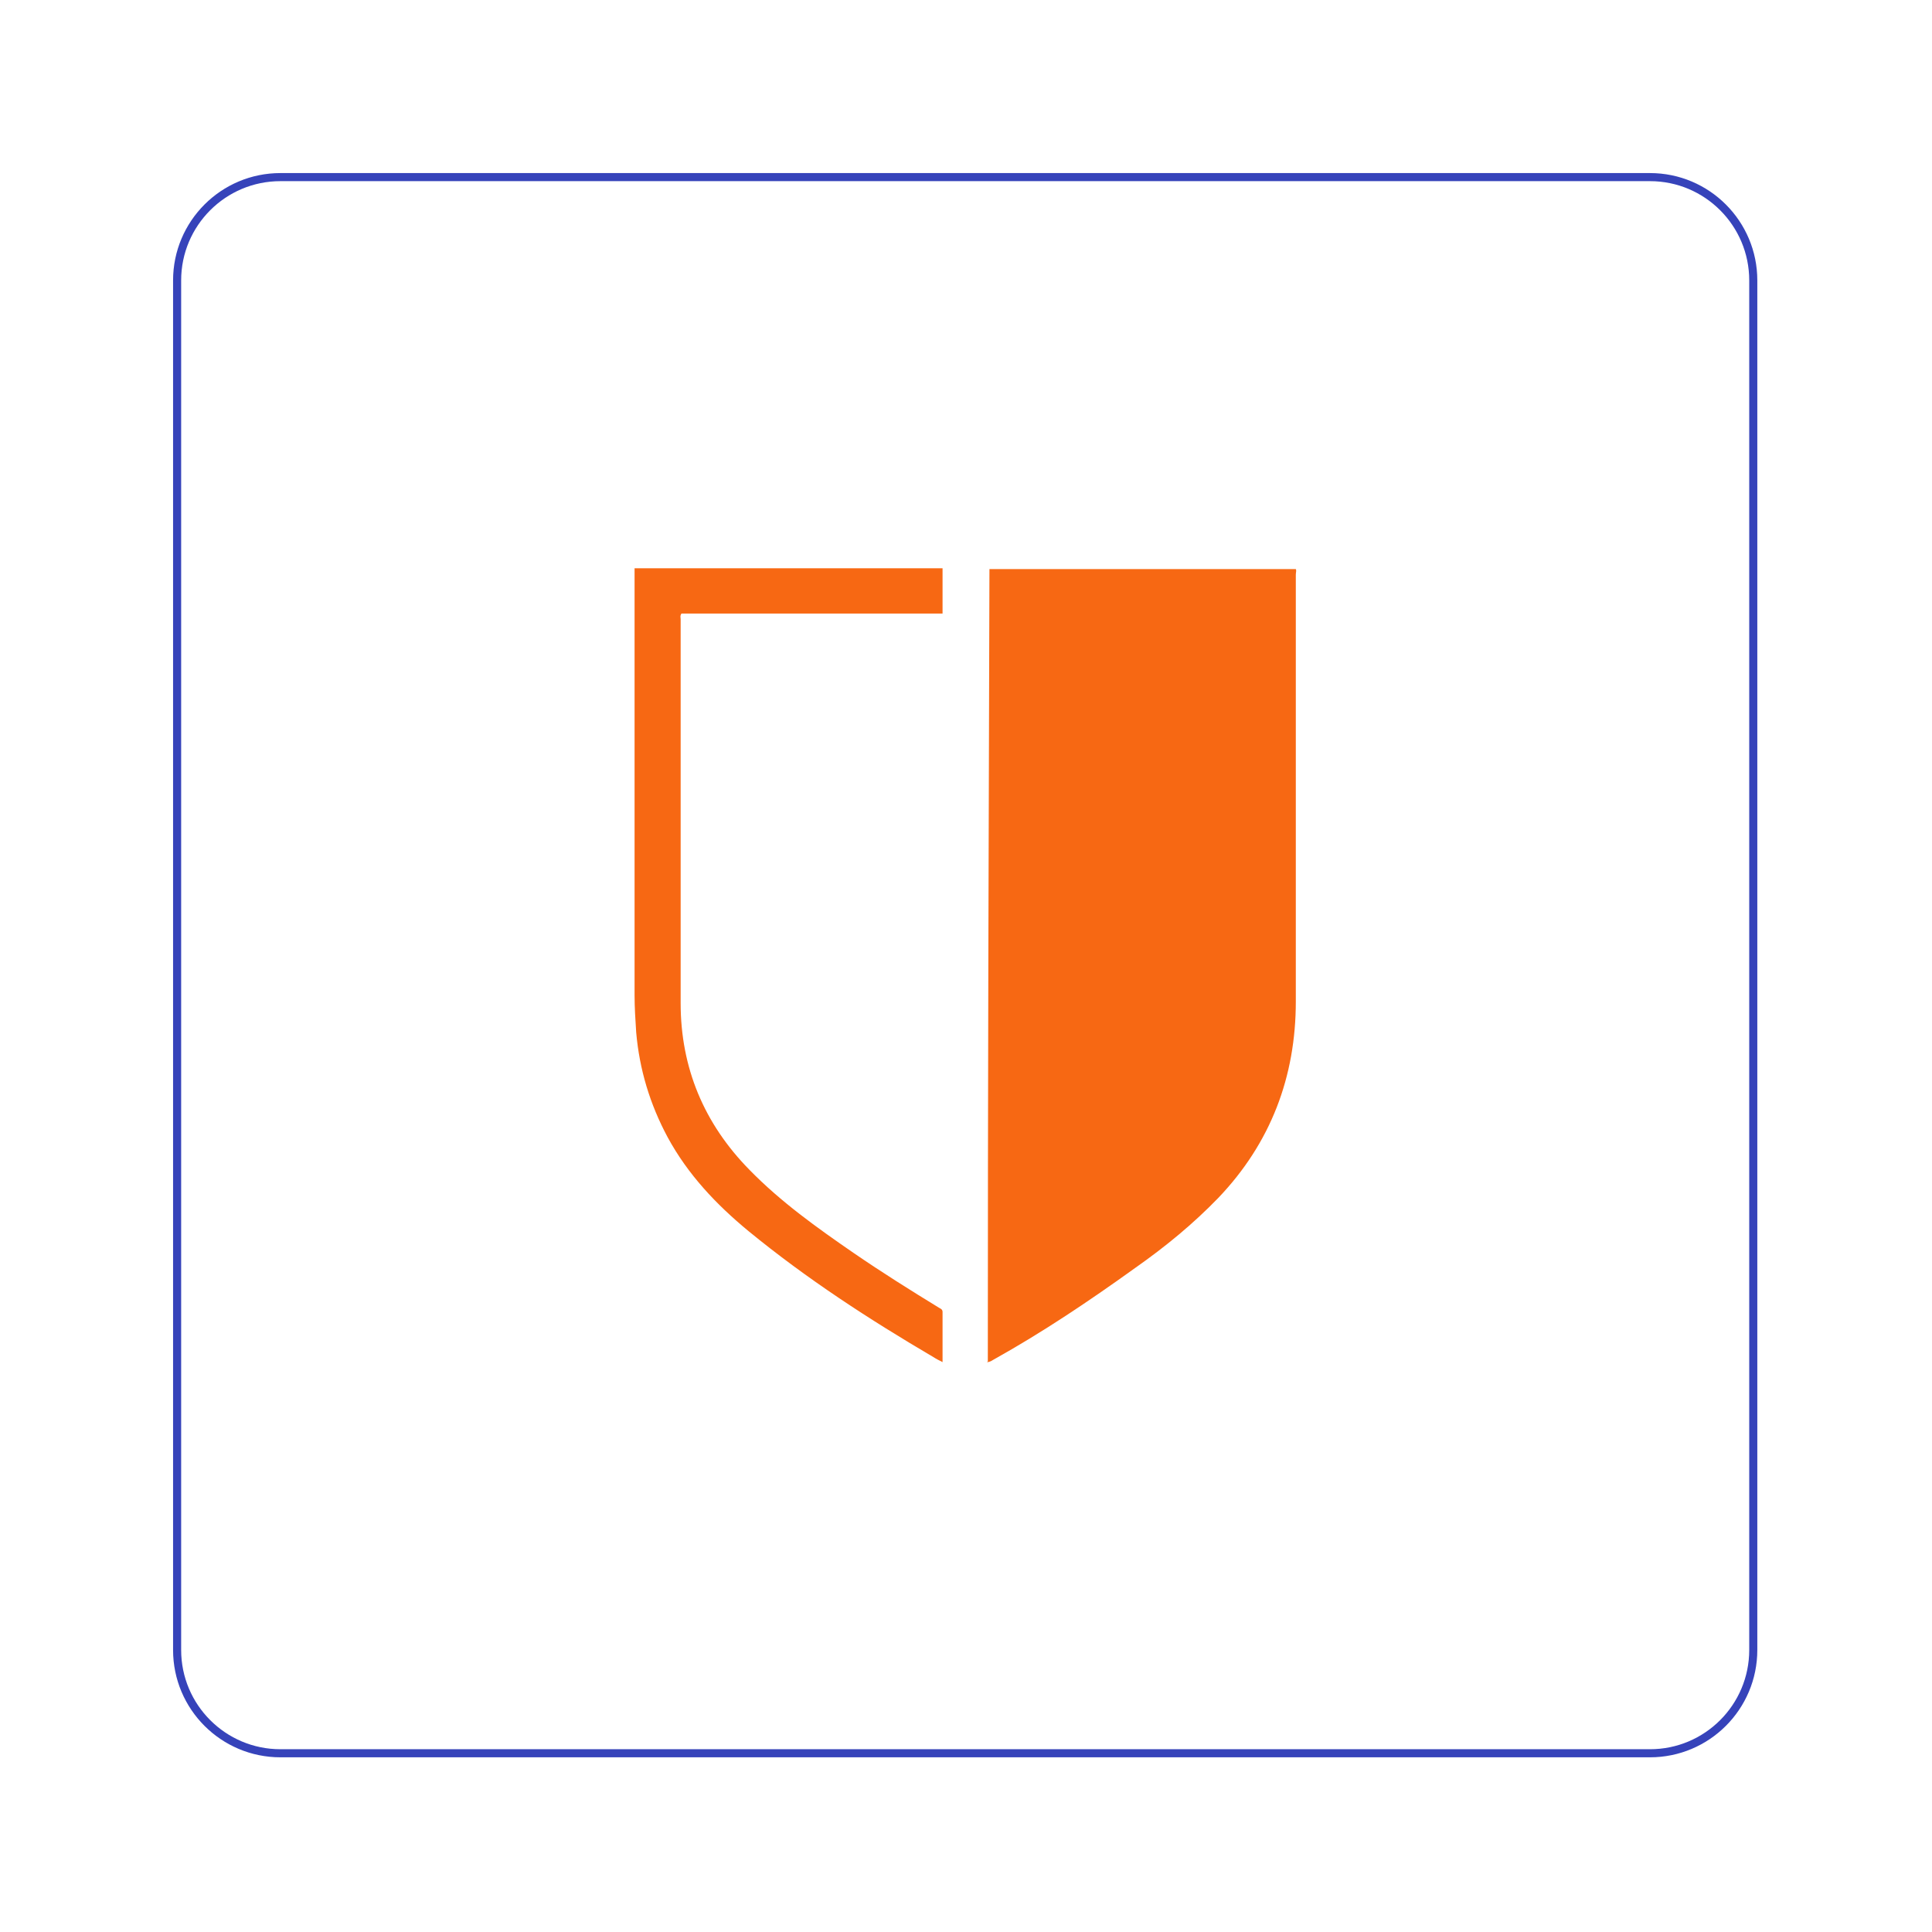 <svg width="239" height="239" viewBox="0 0 239 239" fill="none" xmlns="http://www.w3.org/2000/svg">
<g clip-path="url(#clip0_47_3)">
<mask id="mask0_47_3" style="mask-type:luminance" maskUnits="userSpaceOnUse" x="0" y="0" width="239" height="239">
<path d="M238.8 0H0V238.8H238.8V0Z" fill="white"/>
</mask>
<g mask="url(#mask0_47_3)">
<path d="M122.2 168.4C122.2 135.7 122.3 103.1 122.4 70.4H160.3C160.4 70.6 160.3 70.8 160.3 71.1V123.9C160.3 133.2 157.2 141.4 150.7 148.2C147.6 151.4 144.2 154.2 140.5 156.8C134.8 160.9 129 164.8 122.9 168.2C122.7 168.3 122.5 168.5 122.1 168.5L122.2 168.4Z" fill="#F76813"/>
<path d="M78.5 70.3H116.6V75.9H84.3C84.1 76.2 84.2 76.4 84.2 76.6V124.1C84.2 132.1 87.1 139 92.7 144.7C96.6 148.7 101.1 151.9 105.6 155C109.1 157.4 112.6 159.6 116.2 161.8C116.4 161.9 116.6 162 116.6 162.3V168.5C116.2 168.3 115.8 168.1 115.5 167.9C107.5 163.2 99.8 158.2 92.6 152.3C88.6 149 85.1 145.3 82.6 140.7C80.4 136.6 79.1 132.3 78.7 127.7C78.6 126.2 78.5 124.6 78.5 123.1V70.3Z" fill="#F76813"/>
<path d="M204.11 21.91H34.69C27.632 21.91 21.91 27.632 21.91 34.69V204.11C21.91 211.168 27.632 216.89 34.69 216.89H204.11C211.168 216.89 216.89 211.168 216.89 204.11V34.69C216.89 27.632 211.168 21.91 204.11 21.91Z" stroke="#3643BA" stroke-miterlimit="10"/>
</g>
</g>
<defs>
<clipPath id="clip0_47_3">
<rect width="238.8" height="238.8" fill="white"/>
</clipPath>
</defs>
</svg>
